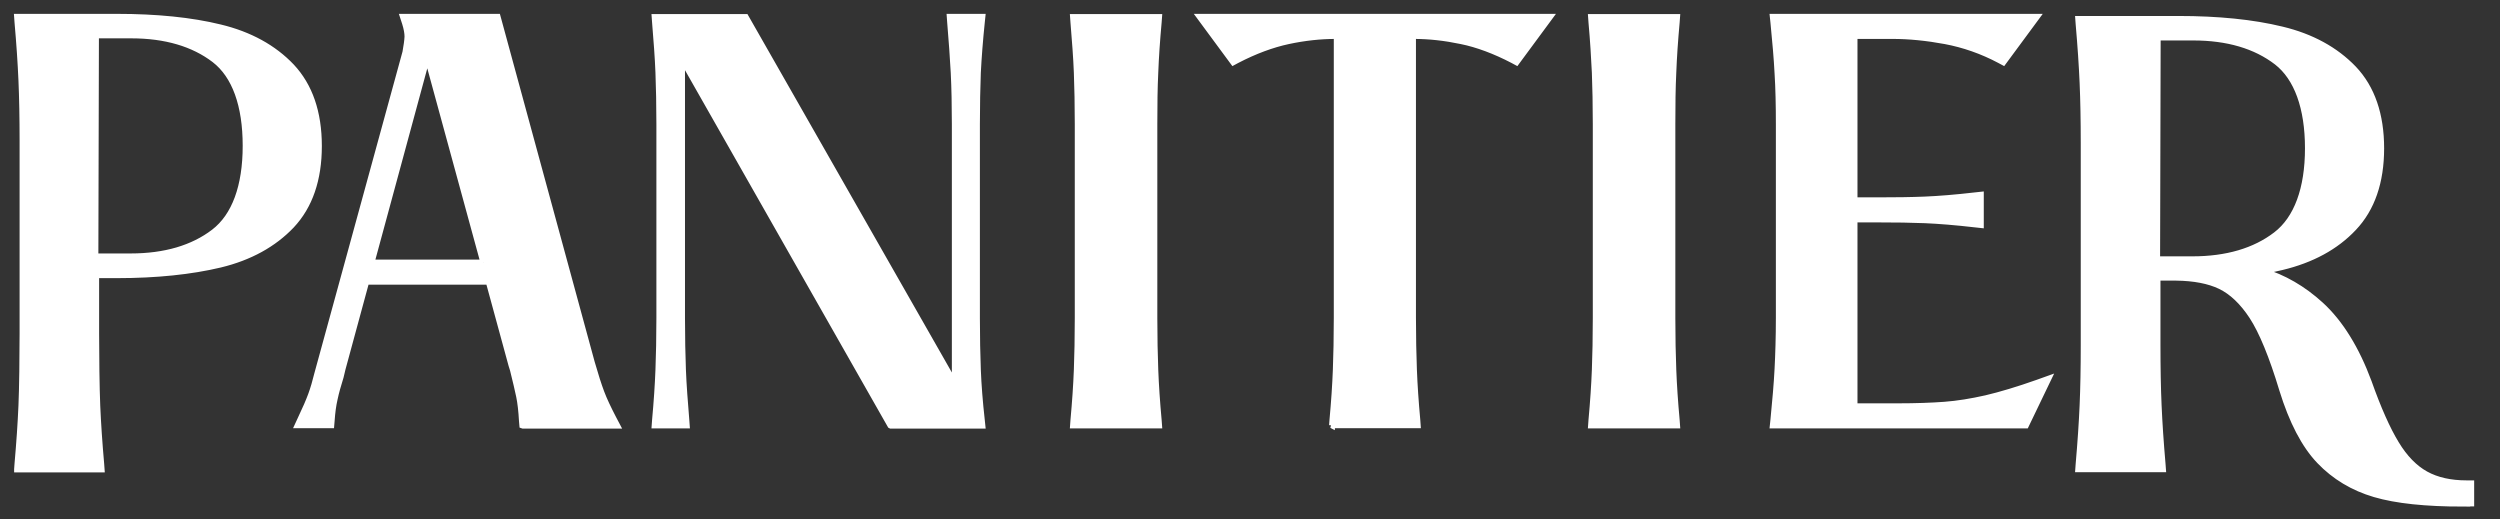 <svg width="207" height="43" viewBox="0 0 207 43" fill="none" xmlns="http://www.w3.org/2000/svg">
<rect x="0" y="0" width="207" height="43" fill="#333333" stroke="none"/>
<path d="M203.957 41.696C200.86 41.696 198.401 41.441 196.627 40.916C194.837 40.391 193.297 39.468 192.052 38.164C190.807 36.859 189.779 34.887 188.97 32.262C188.13 29.477 187.289 27.441 186.48 26.2C185.686 24.991 184.799 24.148 183.834 23.687C182.901 23.241 181.671 23.003 180.193 22.986H178.636V28.571C178.636 30.464 178.667 32.15 178.73 33.566C178.792 35.014 178.901 36.637 179.056 38.419L179.088 38.848H172.084L172.115 38.419C172.271 36.637 172.38 35.014 172.442 33.566C172.504 32.134 172.536 30.464 172.536 28.571V11.85C172.536 9.973 172.504 8.286 172.442 6.855C172.38 5.407 172.271 3.784 172.115 2.002L172.084 1.573H180.379C183.648 1.573 186.527 1.859 188.939 2.448C191.398 3.036 193.39 4.134 194.884 5.693C196.394 7.284 197.156 9.496 197.156 12.28C197.156 15.064 196.394 17.275 194.884 18.866C193.406 20.441 191.398 21.523 188.939 22.111C188.425 22.239 187.881 22.35 187.32 22.446C189.079 22.971 190.698 23.909 192.161 25.246C193.764 26.709 195.102 28.873 196.129 31.641C196.907 33.837 197.67 35.555 198.401 36.748C199.102 37.909 199.926 38.753 200.845 39.262C201.763 39.771 202.899 40.025 204.222 40.025H204.611V41.68H203.942L203.957 41.696ZM181.531 21.475C184.363 21.475 186.698 20.791 188.457 19.439C190.184 18.118 191.102 15.636 191.102 12.28C191.102 8.923 190.2 6.441 188.519 5.136C186.76 3.784 184.441 3.1 181.593 3.1H178.652L178.605 21.475H181.547H181.531ZM1.42 38.848L1.451 38.419C1.607 36.653 1.716 35.03 1.778 33.582C1.84 32.166 1.872 29.509 1.872 27.616V11.643C1.872 9.782 1.84 8.096 1.778 6.664C1.716 5.216 1.607 3.593 1.451 1.827L1.42 1.398H9.7C12.952 1.398 15.832 1.684 18.228 2.273C20.672 2.861 22.664 3.959 24.142 5.518C25.636 7.109 26.399 9.305 26.399 12.089C26.399 14.873 25.636 17.068 24.142 18.659C22.664 20.218 20.672 21.316 18.228 21.905C15.832 22.477 12.952 22.78 9.7 22.78H7.957V27.632C7.957 29.477 7.988 32.134 8.05 33.598C8.112 35.046 8.221 36.669 8.377 38.434L8.408 38.864H1.42V38.848ZM10.82 21.236C13.653 21.236 15.972 20.552 17.715 19.216C19.442 17.896 20.345 15.43 20.345 12.073C20.345 8.716 19.458 6.25 17.761 4.945C16.018 3.609 13.699 2.925 10.867 2.925H7.941L7.894 21.236H10.82ZM146.794 35.221L146.841 34.775C146.997 33.184 147.121 31.784 147.183 30.559C147.246 29.334 147.292 27.902 147.292 26.312V10.307C147.292 8.716 147.261 7.284 147.183 6.059C147.121 4.834 146.997 3.434 146.841 1.843L146.794 1.398H168.645L165.875 5.152L165.579 4.993C164.116 4.214 162.591 3.689 161.066 3.402C159.525 3.116 158.062 2.973 156.708 2.973H153.549V16.591H155.541C156.957 16.591 158.249 16.575 159.385 16.527C160.521 16.48 161.922 16.368 163.571 16.177L164.007 16.13V18.627L163.571 18.58C161.922 18.389 160.505 18.277 159.385 18.23C158.249 18.182 156.957 18.166 155.541 18.166H153.549V33.646H157.159C158.622 33.646 159.93 33.598 161.003 33.519C162.077 33.439 163.244 33.248 164.443 32.977C165.657 32.691 167.089 32.262 168.707 31.689L169.594 31.371L167.742 35.221H146.794ZM131.745 35.221L131.776 34.791C131.916 33.264 132.009 31.864 132.056 30.623C132.103 29.382 132.134 27.95 132.134 26.328V10.307C132.134 8.684 132.103 7.252 132.056 6.011C131.994 4.77 131.916 3.37 131.776 1.843L131.745 1.414H138.857L138.826 1.843C138.686 3.37 138.593 4.77 138.546 6.011C138.484 7.252 138.468 8.7 138.468 10.307V26.328C138.468 27.95 138.499 29.382 138.546 30.623C138.593 31.864 138.686 33.264 138.826 34.791L138.857 35.221H131.745ZM110.299 35.221L110.33 34.791C110.47 33.264 110.564 31.864 110.61 30.623C110.657 29.382 110.688 27.95 110.688 26.328V2.973H110.595C109.334 2.973 108.011 3.116 106.673 3.402C105.334 3.689 103.903 4.214 102.409 4.993L102.113 5.152L99.343 1.398H128.337L125.566 5.152L125.271 4.993C123.777 4.214 122.329 3.673 120.991 3.402C119.637 3.116 118.33 2.973 117.085 2.973H116.991V26.312C116.991 27.934 117.022 29.366 117.069 30.607C117.116 31.848 117.209 33.248 117.349 34.775L117.38 35.205H110.268L110.299 35.221ZM88.853 35.221L88.884 34.791C89.024 33.264 89.118 31.864 89.165 30.623C89.211 29.382 89.242 27.95 89.242 26.328V10.307C89.242 8.684 89.211 7.252 89.165 6.011C89.118 4.77 89.009 3.37 88.884 1.843L88.853 1.414H95.966L95.934 1.843C95.794 3.37 95.701 4.77 95.654 6.011C95.592 7.252 95.576 8.684 95.576 10.307V26.328C95.576 27.95 95.608 29.382 95.654 30.623C95.701 31.864 95.794 33.264 95.934 34.791L95.966 35.221H88.853ZM73.726 35.221L56.467 4.866V26.328C56.467 27.95 56.498 29.382 56.544 30.623C56.591 31.864 56.7 33.264 56.825 34.791L56.856 35.221H54.21L54.241 34.791C54.381 33.264 54.474 31.864 54.521 30.623C54.568 29.382 54.599 27.95 54.599 26.328V10.307C54.599 8.684 54.568 7.252 54.521 6.011C54.474 4.77 54.366 3.37 54.241 1.843L54.21 1.414H61.742L79.064 31.784V10.307C79.064 8.716 79.033 7.268 78.971 6.011C78.909 4.77 78.799 3.37 78.675 1.827L78.644 1.398H81.336L81.29 1.843C81.134 3.355 81.025 4.77 80.963 6.011C80.916 7.252 80.885 8.684 80.885 10.307V26.328C80.885 27.95 80.916 29.382 80.963 30.623C81.01 31.864 81.118 33.264 81.29 34.791L81.336 35.237H73.757L73.726 35.221ZM43.254 35.221L43.222 34.855C43.176 34.028 43.098 33.343 42.989 32.818C42.88 32.293 42.709 31.562 42.475 30.623L42.351 30.225L40.468 23.321H30.321L28.36 30.543L28.204 31.196C27.986 31.896 27.815 32.5 27.706 33.025C27.582 33.55 27.504 34.155 27.457 34.839L27.426 35.205H24.656L24.92 34.632C25.294 33.852 25.574 33.2 25.761 32.691C25.948 32.182 26.119 31.593 26.274 30.957L33.573 4.325C33.667 3.8 33.729 3.37 33.745 3.036C33.745 2.75 33.682 2.368 33.542 1.923L33.371 1.398H41.199L48.996 30.018C49.292 31.052 49.557 31.88 49.79 32.5C50.023 33.121 50.366 33.837 50.786 34.648L51.097 35.237H43.3L43.254 35.221ZM40.032 21.746L35.379 4.707L30.756 21.746H40.048H40.032Z" fill="white" stroke="white" stroke-width="0.5"/>
</svg>
